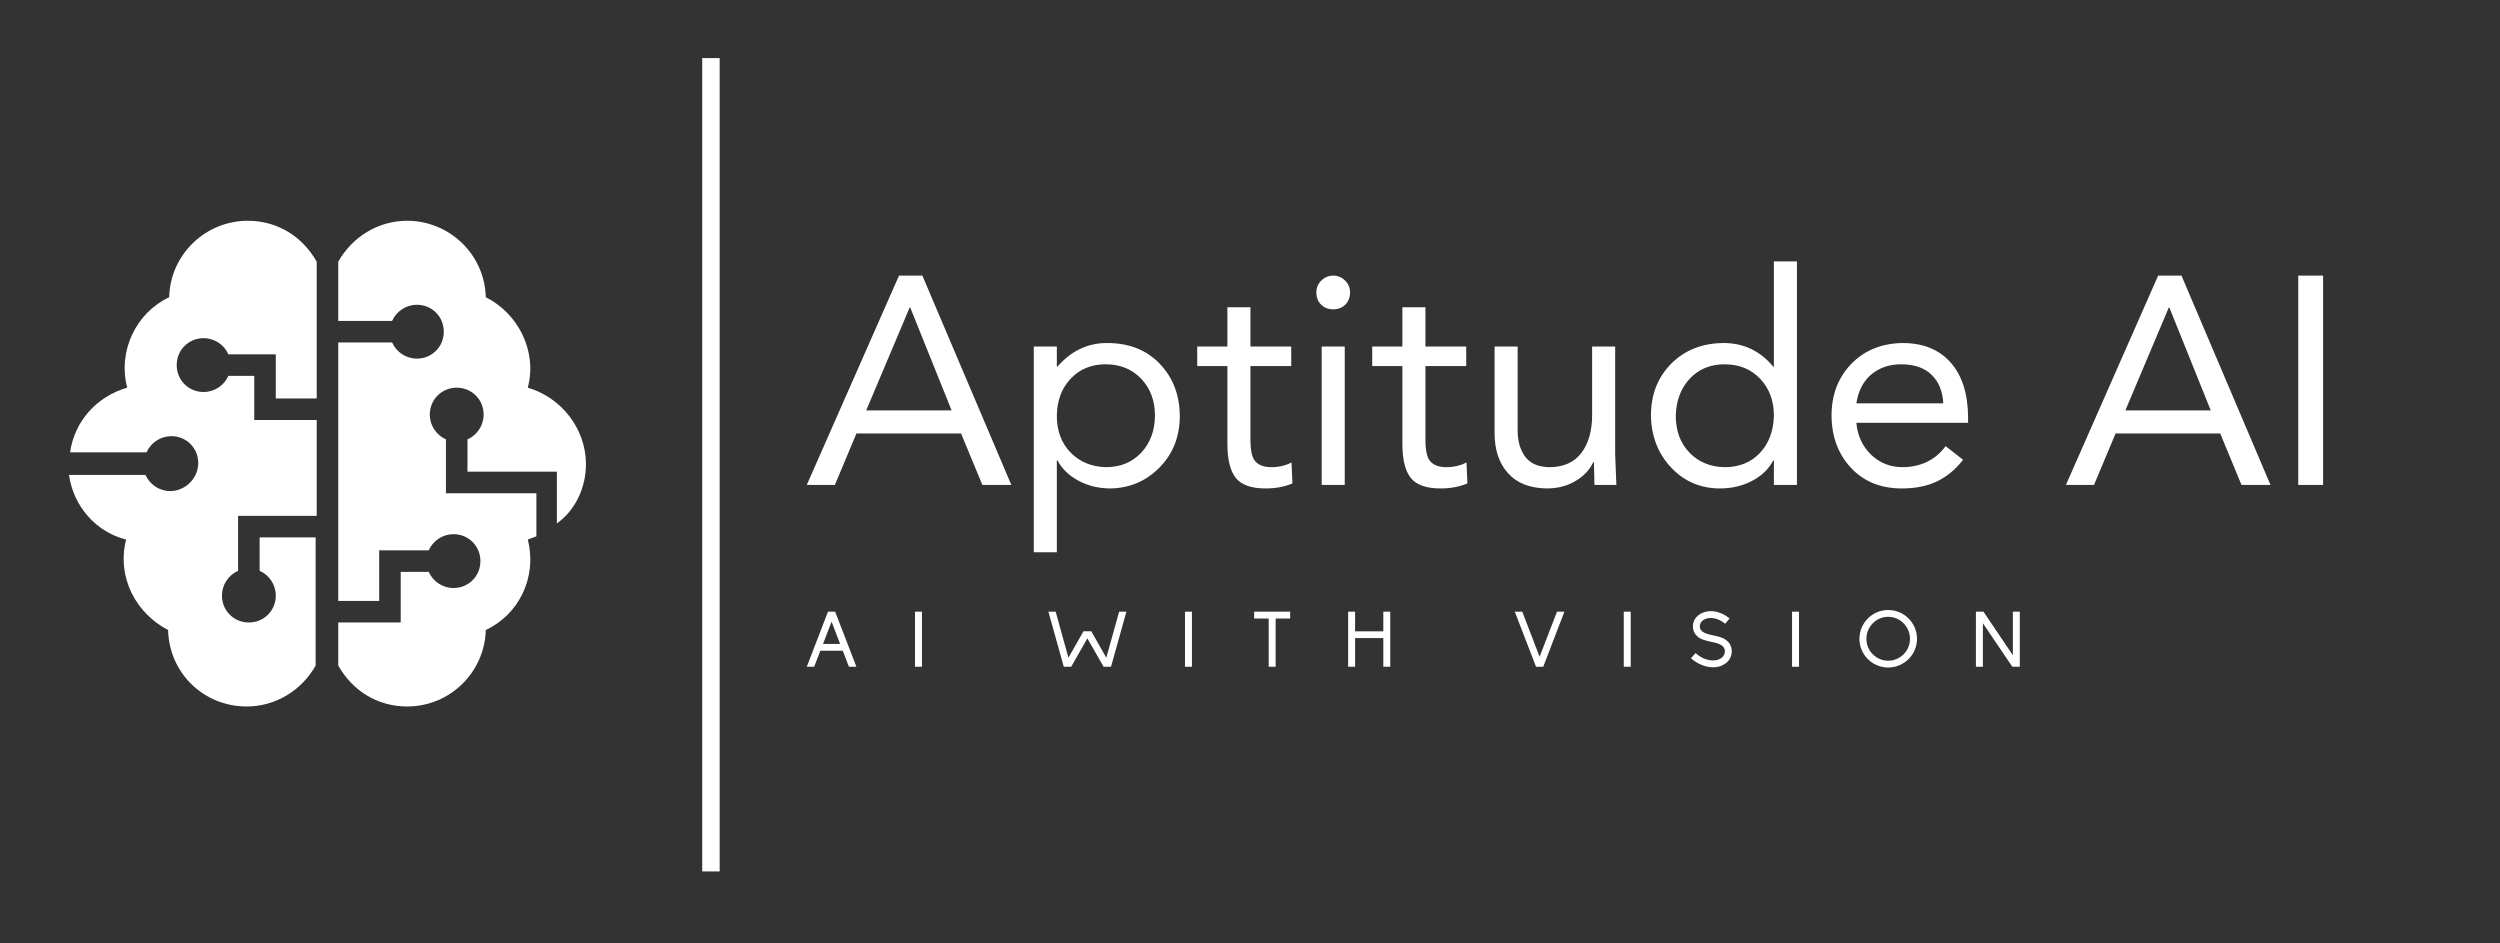 <svg xmlns="http://www.w3.org/2000/svg" width="159" height="60" viewBox="0 0 159 60" fill="none"><rect x="0" y="0" width="159" height="60" fill="#333333" stroke="none"/><path d="M10.828 31.233C10.143 31.233 9.527 30.822 9.253 30.206H4.39C4.664 32.192 6.102 33.836 8.02 34.316C7.404 36.781 8.705 39.042 10.691 40.069C10.76 42.809 12.951 44.932 15.691 44.932C17.54 44.932 19.184 43.905 20.075 42.33V34.178H16.513V36.302C17.13 36.576 17.54 37.192 17.54 37.877C17.54 38.836 16.787 39.59 15.828 39.59C14.869 39.59 14.116 38.836 14.116 37.877C14.116 37.192 14.527 36.576 15.143 36.302V32.809H20.143V26.712H16.171V23.904H14.527C14.253 24.52 13.636 24.931 12.951 24.931C11.993 24.931 11.239 24.178 11.239 23.219C11.239 22.26 11.993 21.507 12.951 21.507C13.636 21.507 14.253 21.918 14.527 22.534H17.54V25.343H20.143V16.643C19.253 15.068 17.677 14.041 15.76 14.041C13.088 14.041 10.828 16.164 10.76 18.904C8.705 19.863 7.472 22.26 8.089 24.657C6.171 25.206 4.733 26.781 4.459 28.767H9.321C9.595 28.151 10.212 27.74 10.897 27.74C11.856 27.74 12.609 28.493 12.609 29.452C12.609 30.411 11.787 31.233 10.828 31.233Z" fill="white"></path><path d="M33.567 24.657C34.184 22.329 32.951 19.931 30.896 18.904C30.828 16.164 28.567 14.041 25.896 14.041C24.047 14.041 22.403 15.068 21.513 16.643V20.411H24.938C25.211 19.794 25.828 19.383 26.513 19.383C27.472 19.383 28.225 20.137 28.225 21.096C28.225 22.055 27.472 22.808 26.513 22.808C25.828 22.808 25.211 22.397 24.938 21.781H21.513V38.22H24.116V35H27.266C27.54 34.384 28.157 33.973 28.841 33.973C29.8 33.973 30.554 34.727 30.554 35.685C30.554 36.644 29.8 37.398 28.841 37.398C28.157 37.398 27.54 36.987 27.266 36.37H25.485V39.59H21.513V42.33C22.403 43.905 23.979 44.932 25.896 44.932C28.636 44.932 30.828 42.74 30.896 40.069C32.951 39.11 34.184 36.781 33.567 34.316C33.773 34.247 33.91 34.178 34.115 34.11V31.37H28.362V27.945C27.746 27.671 27.335 27.055 27.335 26.37C27.335 25.411 28.088 24.657 29.047 24.657C30.006 24.657 30.759 25.411 30.759 26.37C30.759 27.055 30.348 27.671 29.732 27.945V30H35.417V33.288C36.581 32.466 37.266 31.028 37.266 29.521C37.266 27.26 35.691 25.274 33.567 24.657Z" fill="white"></path><path d="M45.77 3.695H44.661V55.423H45.77V3.695Z" fill="white"></path><path d="M58.662 17.529L64.32 30.84H62.478L61.124 27.569H54.47L53.098 30.84H51.312L57.177 17.529H58.662ZM57.854 19.56L55.09 26.102H60.523L57.891 19.56H57.854ZM70.411 21.816C71.802 21.816 72.917 22.254 73.757 23.132C74.597 24.009 75.023 25.112 75.035 26.441C75.035 27.756 74.609 28.85 73.757 29.721C72.905 30.592 71.865 31.04 70.636 31.065C69.885 31.065 69.205 30.902 68.597 30.576C67.989 30.251 67.541 29.818 67.253 29.279H67.215V35.126H65.749V22.041H67.215V23.32H67.253C68.118 22.317 69.17 21.816 70.411 21.816ZM67.215 26.441C67.215 27.405 67.507 28.186 68.089 28.781C68.672 29.376 69.421 29.687 70.336 29.712C71.251 29.712 71.996 29.408 72.573 28.8C73.149 28.192 73.444 27.405 73.456 26.441C73.456 25.488 73.165 24.705 72.582 24.09C71.999 23.476 71.244 23.169 70.317 23.169C69.415 23.169 68.675 23.473 68.099 24.081C67.522 24.689 67.228 25.475 67.215 26.441ZM79.528 19.541V22.041H82.122V23.282H79.528V27.982C79.528 28.684 79.641 29.148 79.867 29.373C80.092 29.599 80.418 29.712 80.844 29.712C81.333 29.712 81.765 29.611 82.141 29.411L82.198 30.746C81.696 30.959 81.126 31.065 80.487 31.065C79.585 31.065 78.955 30.843 78.598 30.398C78.24 29.953 78.062 29.223 78.062 28.208V23.282H76.144V22.041H78.062V19.541H79.528ZM84.792 17.529C85.08 17.529 85.331 17.633 85.544 17.84C85.757 18.046 85.863 18.3 85.863 18.601C85.863 18.914 85.763 19.171 85.562 19.372C85.362 19.572 85.105 19.673 84.792 19.673C84.478 19.673 84.222 19.572 84.021 19.372C83.82 19.171 83.72 18.914 83.72 18.601C83.72 18.3 83.827 18.046 84.04 17.84C84.253 17.633 84.504 17.529 84.792 17.529ZM85.525 22.041V30.84H84.059V22.041H85.525ZM90.657 19.541V22.041H93.251V23.282H90.657V27.982C90.657 28.684 90.77 29.148 90.995 29.373C91.221 29.599 91.547 29.712 91.973 29.712C92.462 29.712 92.894 29.611 93.27 29.411L93.326 30.746C92.825 30.959 92.255 31.065 91.616 31.065C90.713 31.065 90.084 30.843 89.726 30.398C89.369 29.953 89.191 29.223 89.191 28.208V23.282H87.273V22.041H89.191V19.541H90.657ZM96.522 22.041V27.381C96.522 28.057 96.682 28.612 97.001 29.044C97.321 29.477 97.832 29.699 98.533 29.712C99.436 29.712 100.116 29.411 100.573 28.809C101.03 28.208 101.259 27.405 101.259 26.403V22.041H102.725V28.884C102.738 29.235 102.763 29.887 102.801 30.84H101.41C101.397 30.238 101.384 29.756 101.372 29.392H101.334C101.109 29.881 100.73 30.282 100.197 30.595C99.664 30.909 99.06 31.065 98.383 31.065C97.305 31.053 96.481 30.73 95.911 30.097C95.341 29.464 95.056 28.615 95.056 27.55V22.041H96.522ZM114.286 16.627V30.84H112.82V29.279H112.783C112.482 29.843 112.024 30.282 111.41 30.595C110.796 30.909 110.126 31.065 109.399 31.065C108.158 31.065 107.121 30.623 106.288 29.74C105.454 28.856 105.025 27.756 105 26.441C105 25.099 105.429 23.997 106.288 23.132C107.146 22.267 108.258 21.828 109.624 21.816C110.89 21.816 111.943 22.317 112.783 23.32H112.82V16.627H114.286ZM106.579 26.441C106.579 27.405 106.87 28.189 107.453 28.79C108.036 29.392 108.785 29.699 109.7 29.712C110.615 29.712 111.357 29.411 111.927 28.809C112.497 28.208 112.795 27.418 112.82 26.441C112.82 25.488 112.529 24.705 111.946 24.09C111.363 23.476 110.608 23.169 109.681 23.169C108.779 23.169 108.042 23.473 107.472 24.081C106.902 24.689 106.604 25.475 106.579 26.441ZM120.998 21.816C122.301 21.816 123.319 22.226 124.052 23.047C124.785 23.868 125.158 25.03 125.171 26.535V26.892H118.065C118.14 27.706 118.447 28.377 118.986 28.903C119.525 29.43 120.183 29.699 120.96 29.712C122.15 29.712 123.078 29.267 123.742 28.377L124.851 29.242C124.387 29.843 123.842 30.298 123.216 30.605C122.589 30.912 121.837 31.065 120.96 31.065C119.619 31.065 118.541 30.63 117.727 29.759C116.912 28.888 116.498 27.782 116.486 26.441C116.486 25.112 116.903 24.015 117.736 23.151C118.569 22.286 119.657 21.841 120.998 21.816ZM123.592 25.651C123.554 24.886 123.307 24.282 122.849 23.837C122.392 23.392 121.749 23.169 120.922 23.169C120.17 23.169 119.537 23.382 119.024 23.808C118.51 24.235 118.19 24.849 118.065 25.651H123.592ZM138.743 17.529L144.402 30.84H142.559L141.206 27.569H134.551L133.179 30.84H131.393L137.258 17.529H138.743ZM137.935 19.56L135.172 26.102H140.604L137.972 19.56H137.935ZM147.748 17.529V30.84H146.169V17.529H147.748Z" fill="white"></path><path d="M53.991 42.405L53.602 41.387H52.172L51.784 42.405H51.312L52.659 38.904H53.116L54.468 42.405H53.991ZM53.431 40.955L52.89 39.539L52.344 40.955H53.431ZM58.194 42.405V38.904H58.636V42.405H58.194ZM70.189 42.405L69.156 40.6L68.129 42.405H67.657L66.679 38.904H67.141L67.952 41.83L68.91 40.148H69.407L70.361 41.83L71.177 38.904H71.639L70.66 42.405H70.189ZM75.365 42.405V38.904H75.807V42.405H75.365ZM80.689 42.405V39.337H79.764V38.904H82.055V39.337H81.131V42.405H80.689ZM87.979 42.405V40.581H86.184V42.405H85.742V38.904H86.184V40.153H87.979V38.904H88.421V42.405H87.979ZM96.341 38.904H96.817L97.919 41.771L99.025 38.904H99.496L98.15 42.405H97.692L96.341 38.904ZM103.272 42.405V38.904H103.714V42.405H103.272ZM108.94 42.439C108.822 42.439 108.704 42.424 108.586 42.4C108.222 42.326 107.863 42.144 107.544 41.869L107.834 41.539C108.094 41.766 108.384 41.918 108.674 41.977C108.92 42.031 109.161 42.011 109.353 41.923C109.481 41.864 109.702 41.717 109.702 41.417C109.702 41.048 109.308 40.915 108.925 40.841C108.891 40.837 108.34 40.723 108.119 40.596C107.824 40.419 107.667 40.153 107.667 39.829C107.667 39.647 107.726 39.475 107.829 39.322C107.932 39.185 108.075 39.072 108.242 38.993C108.488 38.875 108.778 38.841 109.073 38.89C109.392 38.944 109.716 39.096 110.002 39.332L109.721 39.671C109.215 39.254 108.724 39.244 108.429 39.381C108.227 39.475 108.109 39.647 108.109 39.824C108.109 40.158 108.394 40.286 108.846 40.384C109.033 40.428 109.422 40.492 109.653 40.625C109.972 40.802 110.139 41.077 110.139 41.417C110.139 41.618 110.085 41.805 109.972 41.967C109.869 42.115 109.712 42.228 109.535 42.316C109.348 42.41 109.156 42.439 108.94 42.439ZM113.974 42.405V38.904H114.416V42.405H113.974ZM120.089 38.796C121.097 38.796 121.922 39.617 121.922 40.63C121.922 41.638 121.097 42.454 120.089 42.454C119.081 42.454 118.26 41.638 118.26 40.63C118.26 39.617 119.081 38.796 120.089 38.796ZM120.089 42.021C120.856 42.021 121.475 41.392 121.475 40.63C121.475 39.863 120.856 39.229 120.089 39.229C119.322 39.229 118.703 39.863 118.703 40.63C118.703 41.392 119.322 42.021 120.089 42.021ZM127.984 42.405L126.111 39.637V42.405H125.668V38.904H126.15L128.018 41.672V38.904H128.46V42.405H127.984Z" fill="white"></path></svg>